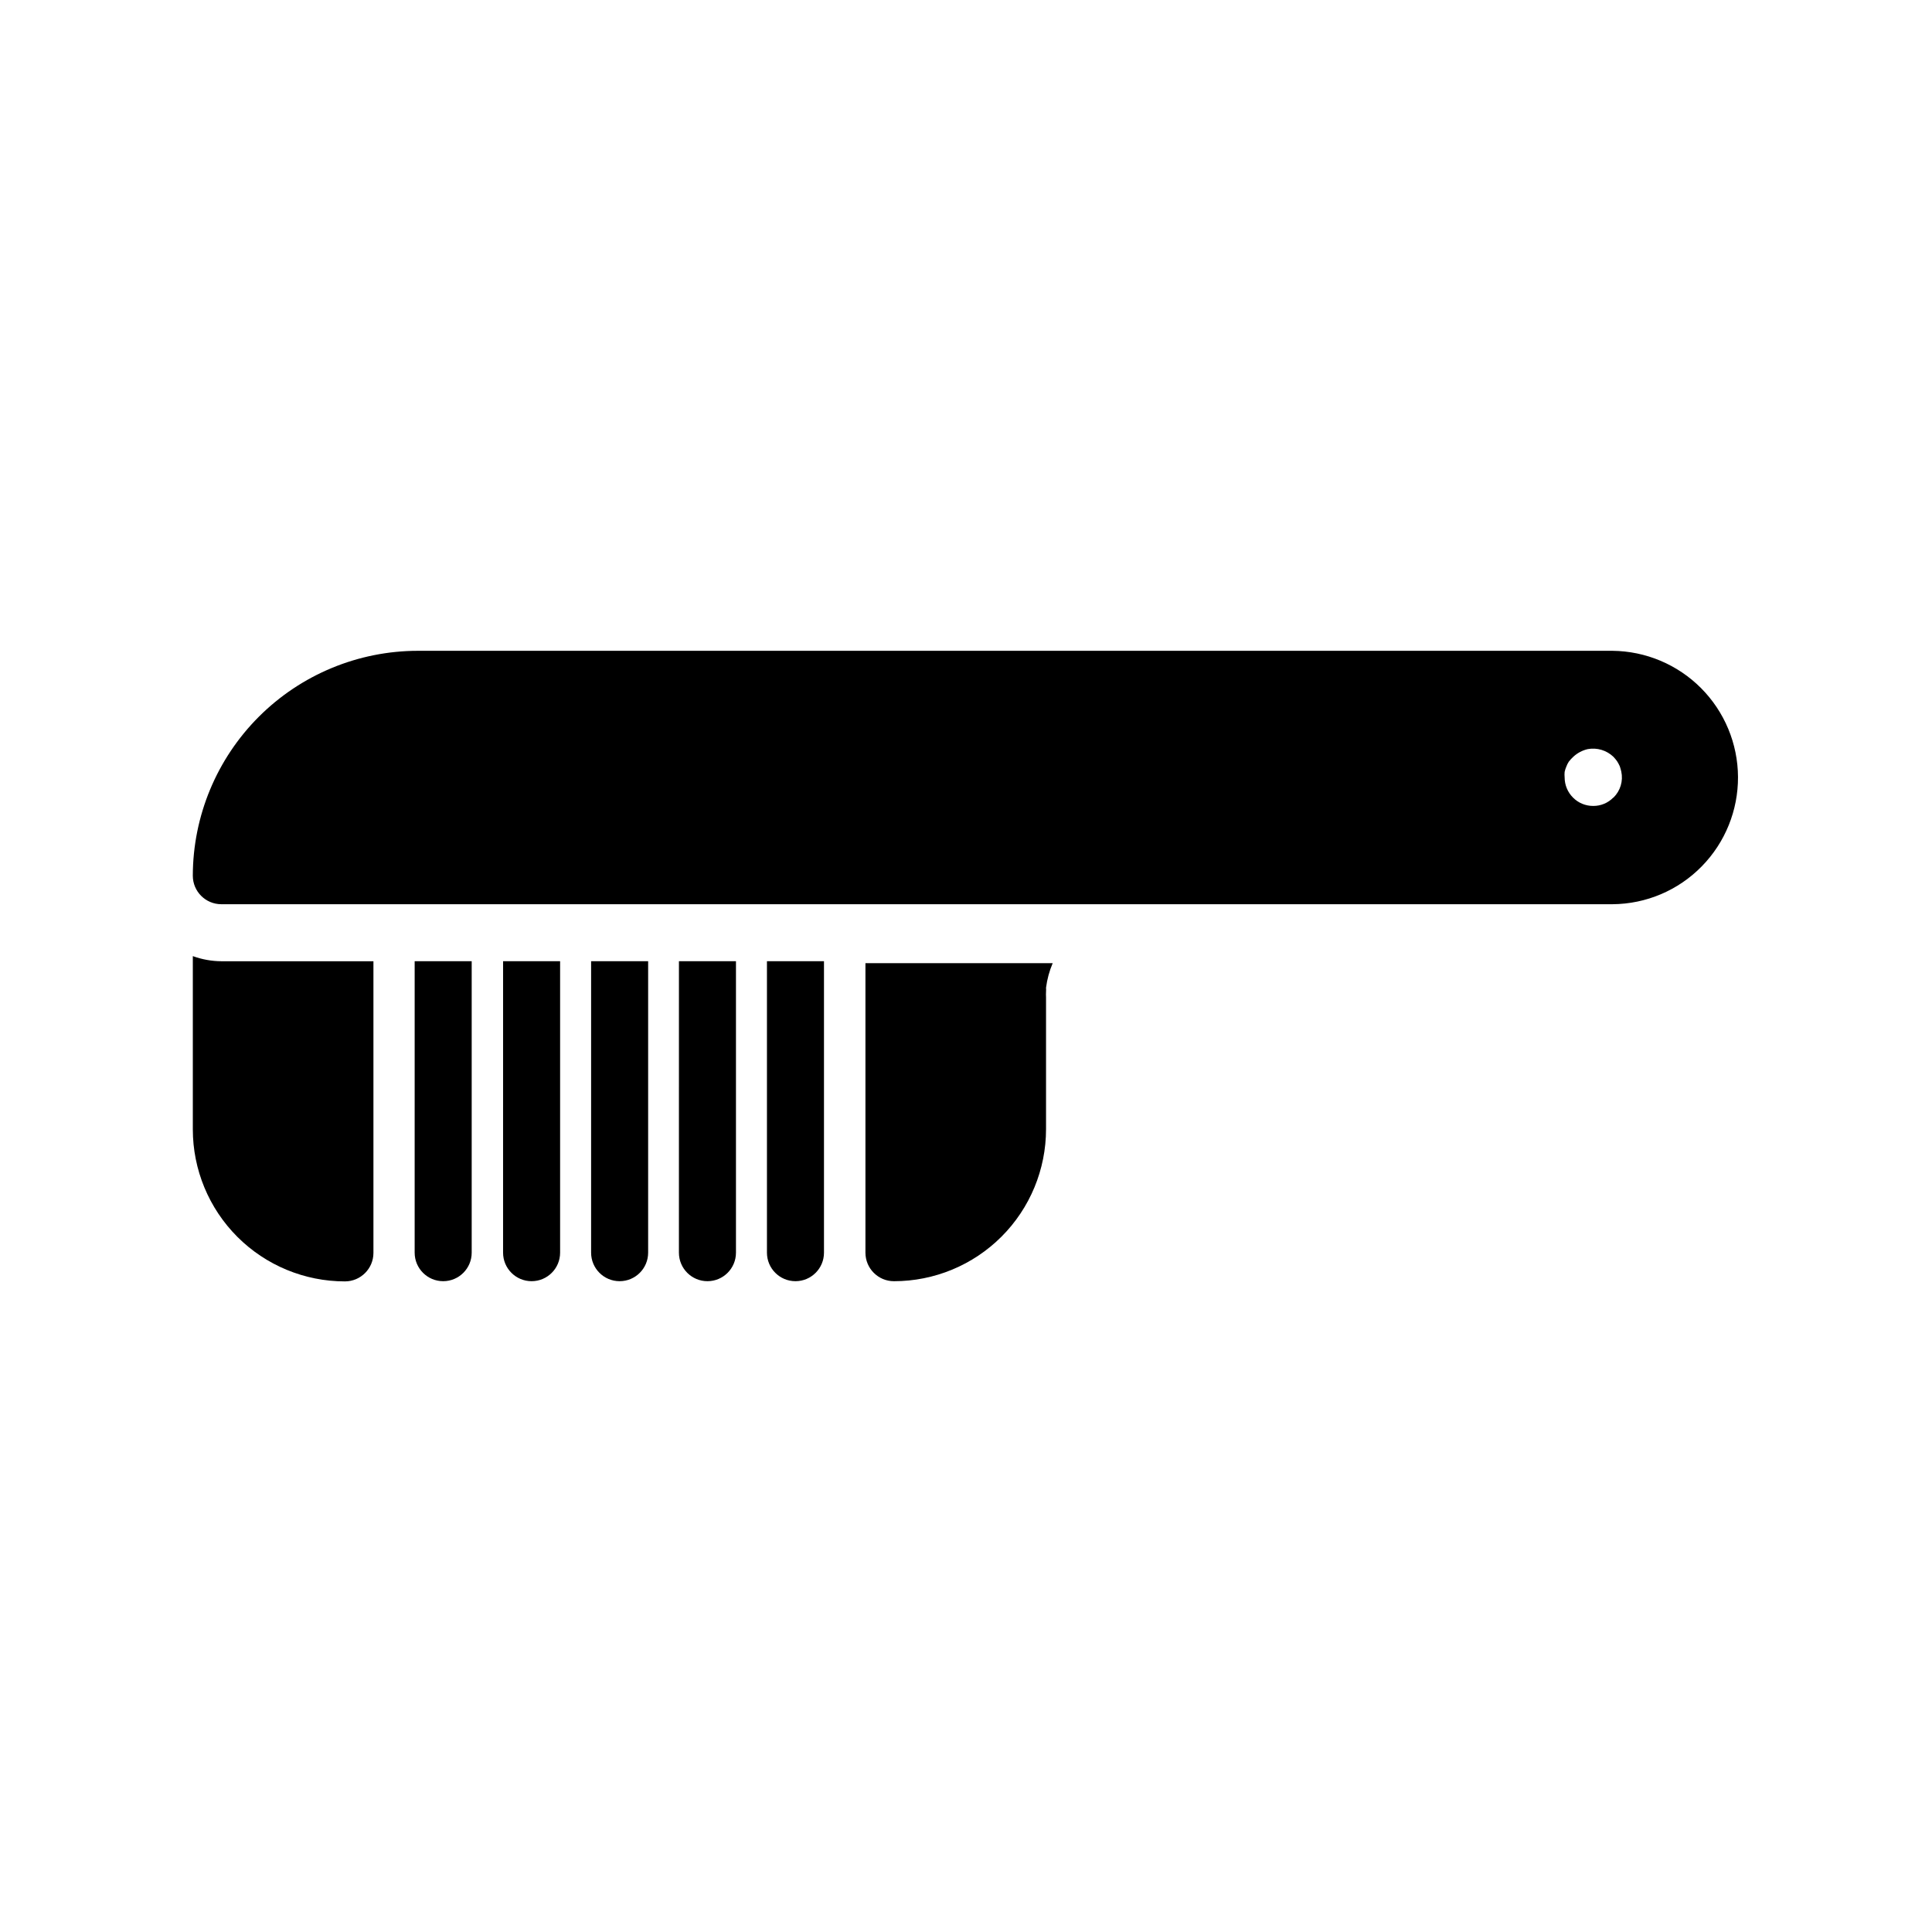 <?xml version="1.0" encoding="UTF-8"?>
<!-- Uploaded to: ICON Repo, www.iconrepo.com, Generator: ICON Repo Mixer Tools -->
<svg fill="#000000" width="800px" height="800px" version="1.1" viewBox="144 144 512 512" xmlns="http://www.w3.org/2000/svg">
 <g>
  <path d="m571.29 316.47h-316.54c-15.809 0.012-30.965 6.293-42.148 17.465-11.18 11.176-17.477 26.328-17.504 42.133 0 4.176 3.387 7.559 7.559 7.559h368.64c8.941-0.047 17.488-3.676 23.73-10.078 6.168-6.316 9.605-14.809 9.562-23.637-0.043-8.832-3.559-17.289-9.789-23.551-6.231-6.258-14.672-9.812-23.504-9.891zm0.25 38.895 0.004-0.004c-1.402 1.438-3.332 2.238-5.34 2.219-2.008 0.008-3.934-0.789-5.344-2.219-1.418-1.414-2.215-3.336-2.215-5.34-0.047-0.484-0.047-0.973 0-1.461 0.105-0.484 0.254-0.957 0.453-1.41 0.168-0.461 0.387-0.898 0.656-1.309 0.352-0.449 0.738-0.871 1.156-1.262 1.09-1.02 2.426-1.73 3.879-2.062 2.469-0.445 5 0.324 6.805 2.062 0.344 0.363 0.664 0.754 0.957 1.16 0.262 0.422 0.5 0.859 0.703 1.309 0.16 0.465 0.293 0.934 0.402 1.41 0.543 2.504-0.234 5.109-2.062 6.902z"/>
  <path d="m195.1 397.38v45.898c0 10.688 4.246 20.941 11.805 28.5s17.812 11.805 28.5 11.805c4.176 0 7.559-3.387 7.559-7.559v-77.285h-40.305c-2.578-0.016-5.137-0.477-7.559-1.359z"/>
  <path d="m421.06 408.21v2.117 0.656-5.039c0.027 0.352 0.027 0.703 0 1.055-0.023 0.402-0.023 0.809 0 1.211z"/>
  <path d="m373.35 398.74v77.234c0 4.176 3.383 7.559 7.555 7.559 10.691 0 20.941-4.246 28.5-11.805 7.559-7.559 11.805-17.812 11.805-28.5v-32.242-0.605-2.117c-0.027-0.488-0.027-0.977 0-1.461 0.027-0.352 0.027-0.707 0-1.059 0.289-2.238 0.883-4.426 1.766-6.5h-49.625z"/>
  <path d="m253.89 475.97c0 4.176 3.383 7.559 7.555 7.559 4.176 0 7.559-3.383 7.559-7.559v-77.234h-15.113z"/>
  <path d="m277.32 475.97c0 4.176 3.383 7.559 7.559 7.559 4.172 0 7.555-3.383 7.555-7.559v-77.234h-15.113z"/>
  <path d="m300.65 475.97c0 4.176 3.383 7.559 7.555 7.559 4.176 0 7.559-3.383 7.559-7.559v-77.234h-15.113z"/>
  <path d="m323.92 475.97c0 4.176 3.387 7.559 7.559 7.559s7.559-3.383 7.559-7.559v-77.234h-15.113z"/>
  <path d="m347.25 475.97c0 4.176 3.383 7.559 7.559 7.559 4.172 0 7.555-3.383 7.555-7.559v-77.234h-15.113z"/>
 </g>
</svg>